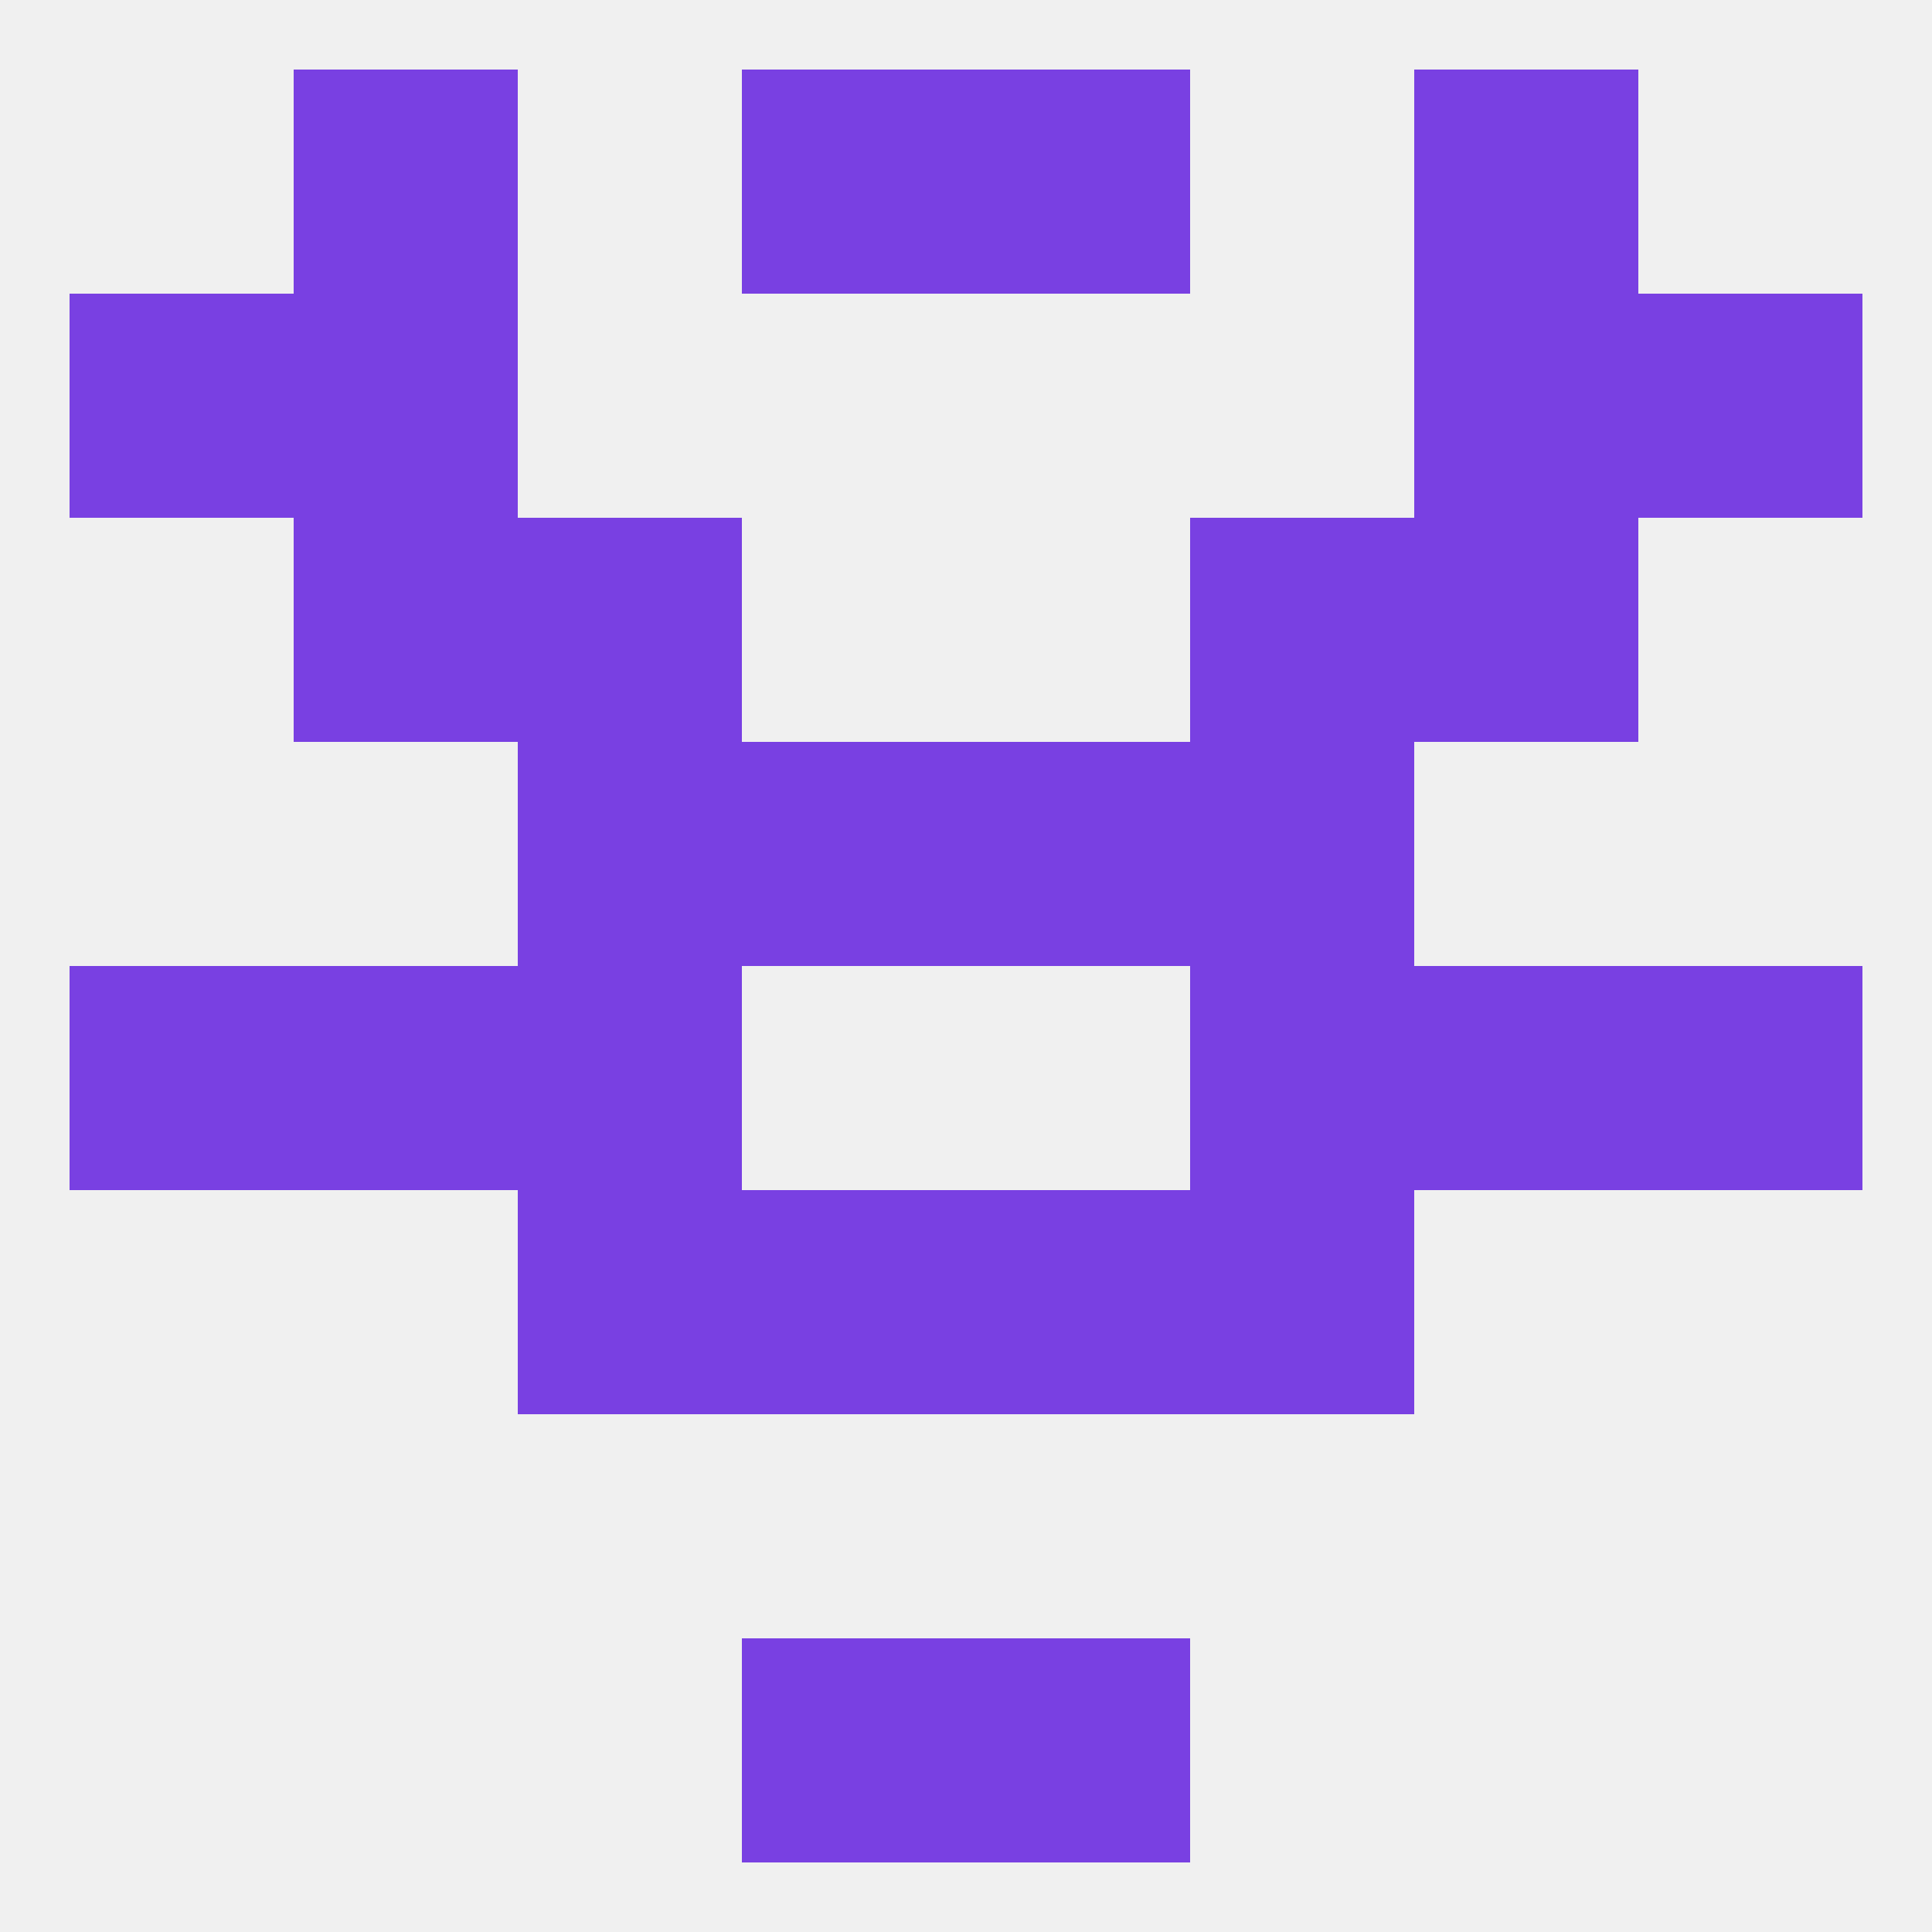 
<!--   <?xml version="1.0"?> -->
<svg version="1.1" baseprofile="full" xmlns="http://www.w3.org/2000/svg" xmlns:xlink="http://www.w3.org/1999/xlink" xmlns:ev="http://www.w3.org/2001/xml-events" width="250" height="250" viewBox="0 0 250 250" >
	<rect width="100%" height="100%" fill="rgba(240,240,240,255)"/>

	<rect x="38" y="9" width="29" height="29" fill="rgba(121,64,226,255)"/>
	<rect x="183" y="9" width="29" height="29" fill="rgba(121,64,226,255)"/>
	<rect x="96" y="9" width="29" height="29" fill="rgba(121,64,226,255)"/>
	<rect x="125" y="9" width="29" height="29" fill="rgba(121,64,226,255)"/>
	<rect x="125" y="212" width="29" height="29" fill="rgba(121,64,226,255)"/>
	<rect x="96" y="212" width="29" height="29" fill="rgba(121,64,226,255)"/>
	<rect x="38" y="125" width="29" height="29" fill="rgba(121,64,226,255)"/>
	<rect x="183" y="125" width="29" height="29" fill="rgba(121,64,226,255)"/>
	<rect x="67" y="125" width="29" height="29" fill="rgba(121,64,226,255)"/>
	<rect x="154" y="125" width="29" height="29" fill="rgba(121,64,226,255)"/>
	<rect x="9" y="125" width="29" height="29" fill="rgba(121,64,226,255)"/>
	<rect x="212" y="125" width="29" height="29" fill="rgba(121,64,226,255)"/>
	<rect x="154" y="154" width="29" height="29" fill="rgba(121,64,226,255)"/>
	<rect x="96" y="154" width="29" height="29" fill="rgba(121,64,226,255)"/>
	<rect x="125" y="154" width="29" height="29" fill="rgba(121,64,226,255)"/>
	<rect x="67" y="154" width="29" height="29" fill="rgba(121,64,226,255)"/>
	<rect x="96" y="96" width="29" height="29" fill="rgba(121,64,226,255)"/>
	<rect x="125" y="96" width="29" height="29" fill="rgba(121,64,226,255)"/>
	<rect x="67" y="96" width="29" height="29" fill="rgba(121,64,226,255)"/>
	<rect x="154" y="96" width="29" height="29" fill="rgba(121,64,226,255)"/>
	<rect x="183" y="67" width="29" height="29" fill="rgba(121,64,226,255)"/>
	<rect x="67" y="67" width="29" height="29" fill="rgba(121,64,226,255)"/>
	<rect x="154" y="67" width="29" height="29" fill="rgba(121,64,226,255)"/>
	<rect x="38" y="67" width="29" height="29" fill="rgba(121,64,226,255)"/>
	<rect x="38" y="38" width="29" height="29" fill="rgba(121,64,226,255)"/>
	<rect x="183" y="38" width="29" height="29" fill="rgba(121,64,226,255)"/>
	<rect x="9" y="38" width="29" height="29" fill="rgba(121,64,226,255)"/>
	<rect x="212" y="38" width="29" height="29" fill="rgba(121,64,226,255)"/>
</svg>